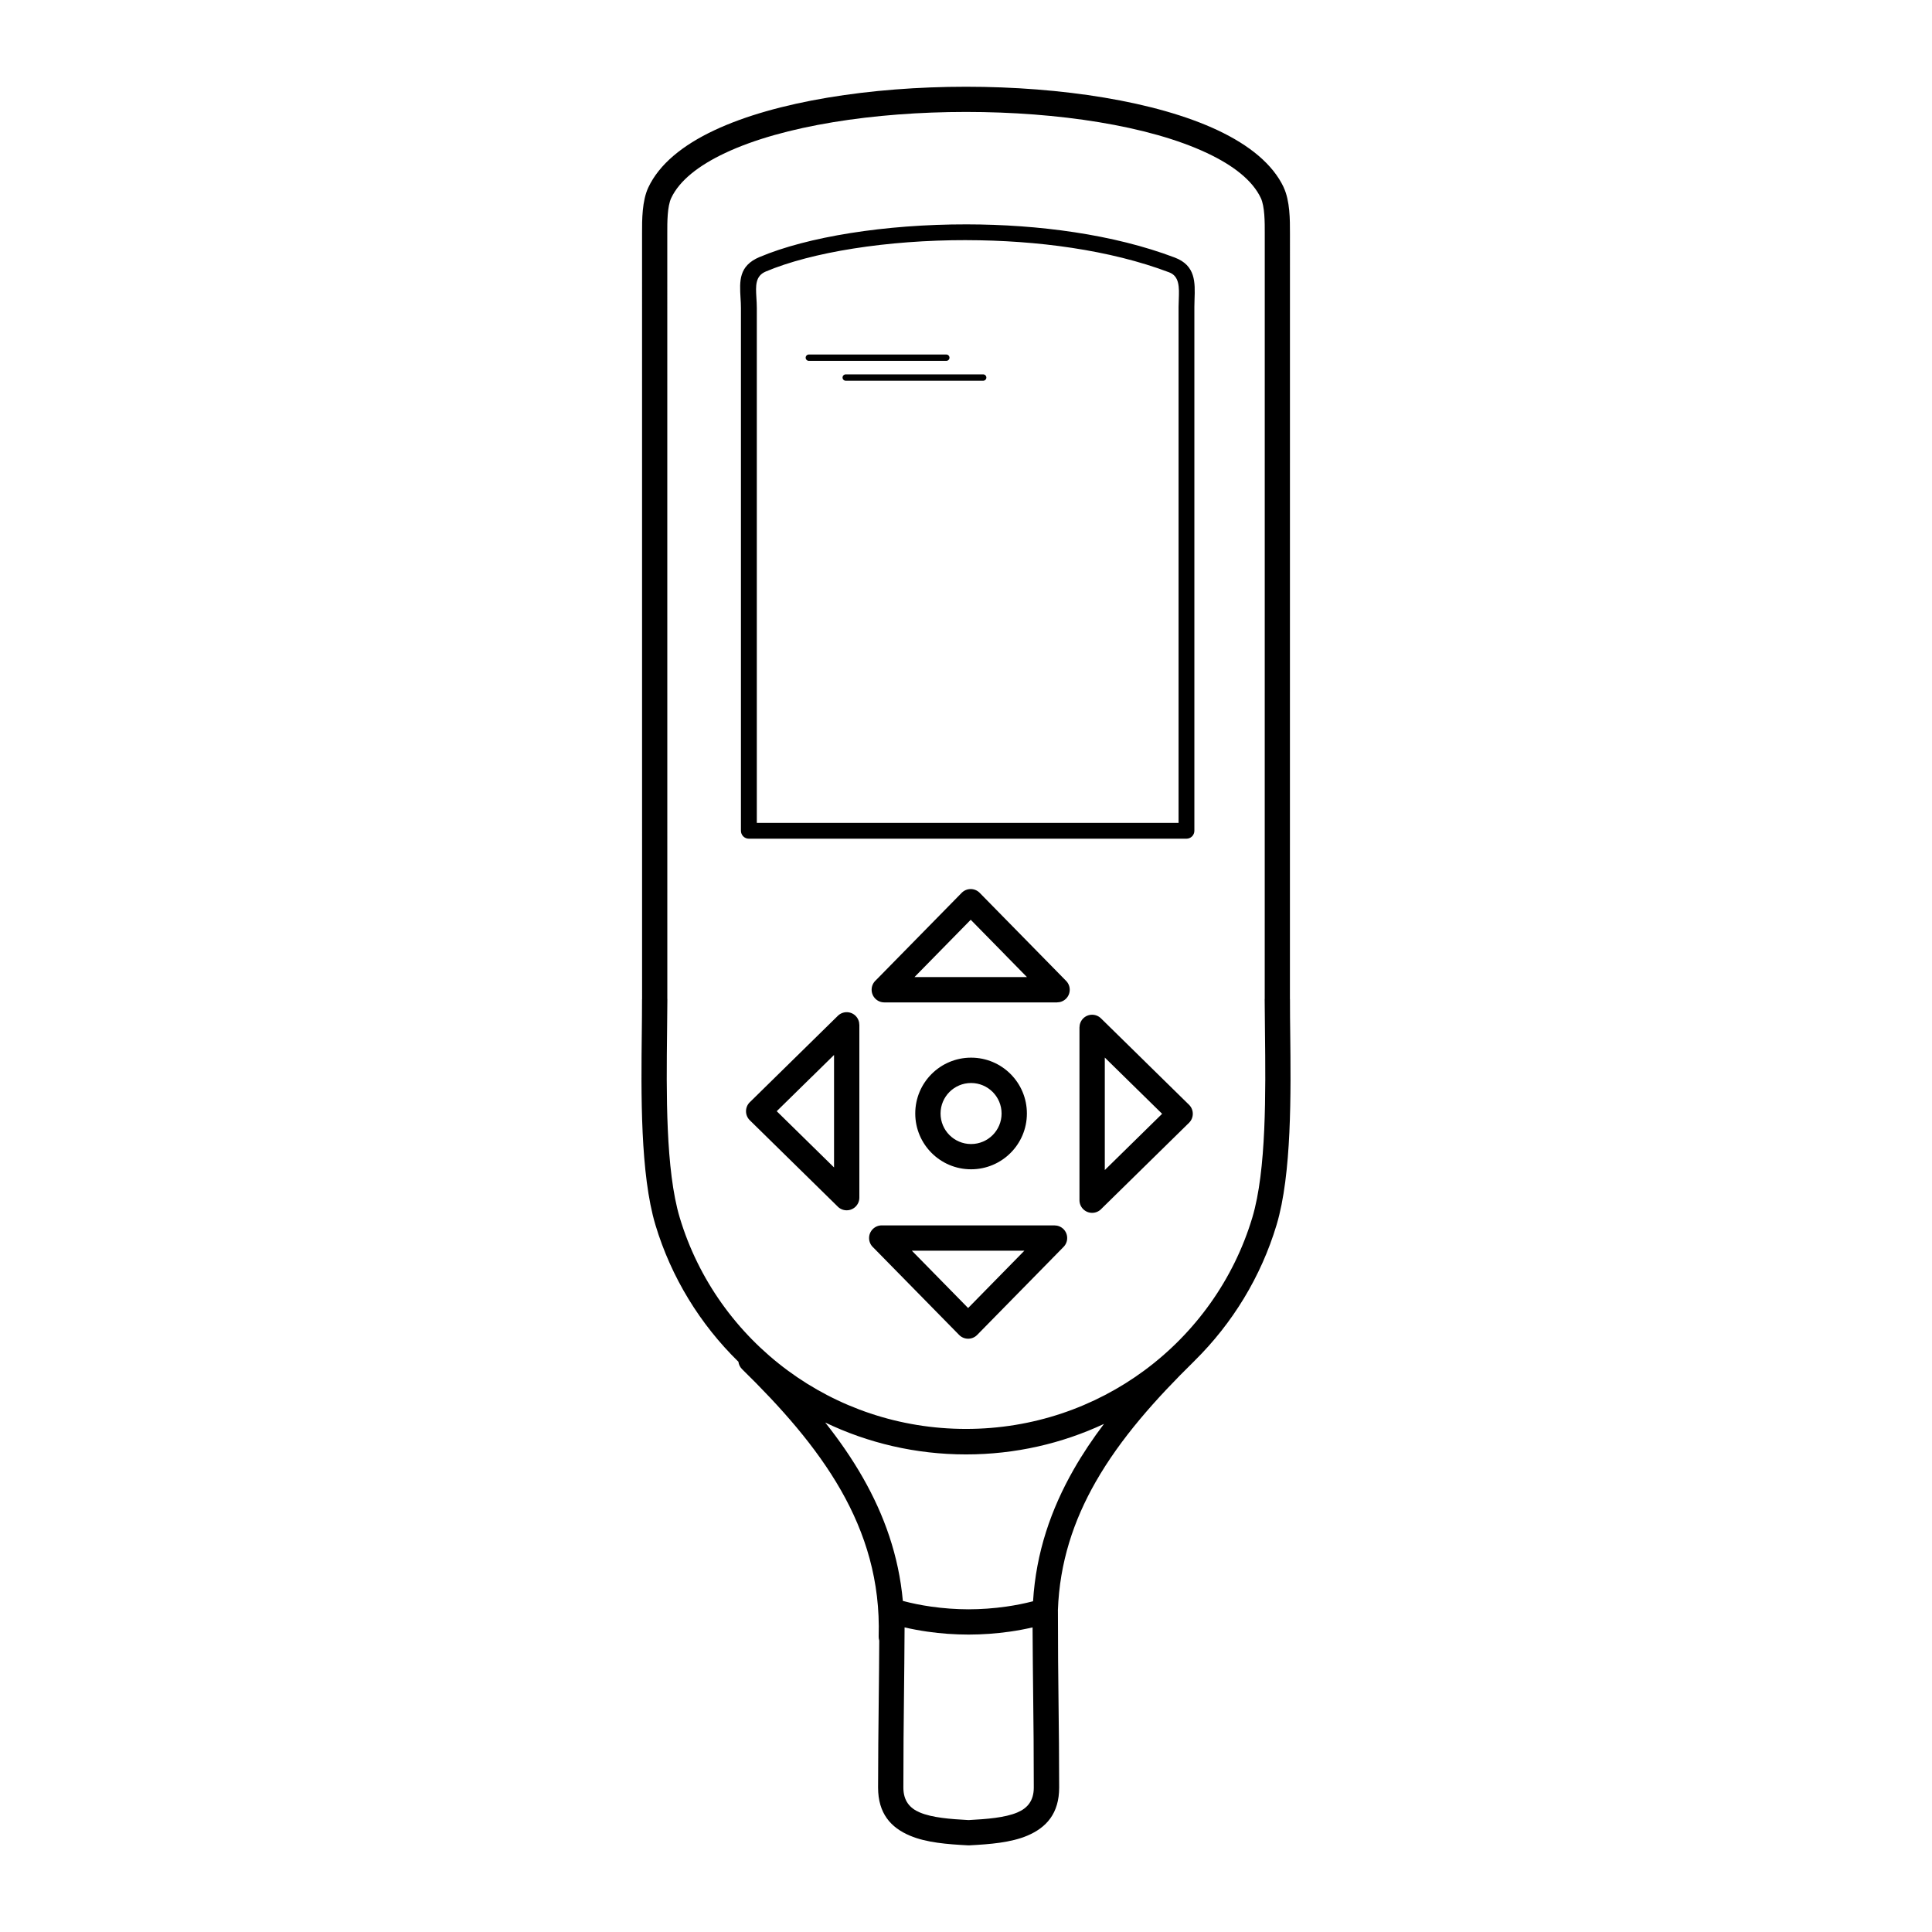 <?xml version="1.0" encoding="UTF-8"?>
<!-- Uploaded to: ICON Repo, www.svgrepo.com, Generator: ICON Repo Mixer Tools -->
<svg fill="#000000" width="800px" height="800px" version="1.1" viewBox="144 144 512 512" xmlns="http://www.w3.org/2000/svg">
 <path d="m484.18 193.65c1.688 3.578 1.68 8.648 1.672 12.148l-0.008 202.96h0.016c0 3.777 0.023 6.172 0.059 8.723 0.184 16.273 0.43 37.66-3.617 51.145-4.141 13.77-11.695 26.082-21.699 35.965-0.016 0.023-0.043 0.043-0.059 0.066-10.227 10.035-19.574 20.48-26.199 32.094-5.812 10.184-9.547 21.328-9.992 33.992 0 0.059 0.008 0.109 0.008 0.168 0 9.875 0.074 16.625 0.152 23.375 0.094 7.91 0.176 15.82 0.176 23.426 0 6.859-3.375 10.621-8.473 12.773-4.359 1.832-9.832 2.258-15.324 2.551-0.117 0.008-0.242 0.008-0.371 0-5.508-0.293-10.984-0.715-15.348-2.551-5.098-2.141-8.473-5.91-8.473-12.773 0-7.609 0.094-15.516 0.176-23.426 0.051-4.793 0.109-9.59 0.133-15.508-0.109-0.344-0.168-0.723-0.152-1.102 0.445-14.652-3.477-27.297-10-38.742-6.625-11.613-15.961-22.059-26.199-32.094-0.555-0.547-0.883-1.242-0.973-1.965-10.145-9.926-17.801-22.336-21.984-36.242-4.047-13.484-3.805-34.871-3.617-51.145 0.023-2.551 0.059-4.945 0.059-8.723h0.016l-0.008-202.96c-0.008-3.512-0.016-8.574 1.672-12.148 2.898-6.144 9.078-11.176 17.465-15.121 16.34-7.699 41.574-11.547 66.723-11.547 25.141 0 50.383 3.848 66.723 11.547 8.387 3.953 14.57 8.984 17.465 15.121zm-82.836 230.64c4.09 0 7.785 1.652 10.461 4.332 2.68 2.68 4.332 6.383 4.332 10.461 0 4.09-1.652 7.785-4.332 10.461-2.68 2.68-6.383 4.332-10.461 4.332-4.09 0-7.785-1.652-10.461-4.332-2.68-2.68-4.332-6.383-4.332-10.461 0-4.09 1.652-7.785 4.332-10.461 2.68-2.68 6.383-4.332 10.461-4.332zm5.719 9.086c-1.461-1.461-3.484-2.367-5.719-2.367s-4.258 0.906-5.719 2.367c-1.461 1.461-2.367 3.484-2.367 5.719s0.906 4.258 2.367 5.719c1.461 1.461 3.484 2.367 5.719 2.367s4.258-0.906 5.719-2.367c1.461-1.461 2.367-3.484 2.367-5.719s-0.906-4.258-2.367-5.719zm-23.812 134.88c2.402 0.637 4.894 1.141 7.449 1.504 3.332 0.48 6.691 0.715 9.992 0.723 3.301-0.008 6.648-0.242 9.992-0.723 2.418-0.344 4.793-0.816 7.086-1.41 0.797-12.941 4.769-24.402 10.758-34.898 2.383-4.18 5.09-8.203 8.035-12.102-11.094 5.188-23.484 8.086-36.551 8.086-13.367 0-26.039-3.039-37.324-8.457 3.719 4.684 7.094 9.547 10 14.645 5.633 9.883 9.48 20.613 10.578 32.629zm34.395 7.32c0-0.102-0.008-0.203-0.008-0.301-1.988 0.461-3.996 0.84-6.019 1.125-3.578 0.512-7.246 0.773-10.934 0.781-3.688-0.008-7.356-0.262-10.934-0.781-2.023-0.293-4.039-0.664-6.027-1.125-0.023 6.246-0.102 12.664-0.168 19.07-0.074 6.75-0.152 13.504-0.152 23.375 0 3.551 1.738 5.5 4.359 6.602 3.309 1.395 8.078 1.754 12.922 2.016 4.844-0.262 9.613-0.621 12.922-2.016 2.621-1.102 4.359-3.047 4.359-6.602 0-9.875-0.074-16.625-0.152-23.375-0.066-6.305-0.145-12.613-0.168-18.766zm-49.523-330.68c-0.461 0-0.84-0.379-0.84-0.84s0.379-0.84 0.84-0.84h36.434c0.461 0 0.84 0.379 0.84 0.84s-0.379 0.84-0.84 0.84zm-9.773-5.266c-0.461 0-0.84-0.379-0.84-0.84s0.379-0.84 0.84-0.84h36.434c0.461 0 0.84 0.379 0.84 0.84s-0.379 0.84-0.84 0.84zm93.625 199.54-15.191-14.906v29.809l15.191-14.906zm-4.535-13.84 11.707 11.488c1.293 1.316 1.277 3.441-0.043 4.734l-23.148 22.723c-0.613 0.695-1.52 1.141-2.527 1.141-1.855 0-3.359-1.504-3.359-3.359v-45.789h0.008c0-0.848 0.32-1.695 0.957-2.352 1.293-1.316 3.418-1.336 4.734-0.043l11.664 11.445zm-104.73 10.766 23.328-22.898c1.316-1.293 3.441-1.277 4.734 0.043 0.637 0.656 0.957 1.504 0.957 2.352h0.008v45.789c0 1.855-1.504 3.359-3.359 3.359-1.008 0-1.906-0.445-2.527-1.141l-23.148-22.723c-1.316-1.293-1.336-3.418-0.043-4.734l0.043-0.043zm16.355-6.676-9.227 9.059 15.191 14.906v-29.809l-5.953 5.844zm41.496 61.223 14.906-15.191h-29.809l14.906 15.191zm13.84-4.535-11.488 11.707c-1.316 1.293-3.441 1.277-4.734-0.043l-22.723-23.148c-0.695-0.613-1.141-1.52-1.141-2.527 0-1.855 1.504-3.359 3.359-3.359h45.789v0.008c0.848 0 1.695 0.32 2.352 0.957 1.316 1.293 1.336 3.418 0.043 4.734l-11.445 11.664zm-10.766-105.49 22.898 23.328c1.293 1.316 1.277 3.441-0.043 4.734-0.656 0.637-1.504 0.957-2.352 0.957v0.008h-45.789c-1.855 0-3.359-1.504-3.359-3.359 0-1.008 0.445-1.906 1.141-2.527l22.723-23.148c1.293-1.316 3.418-1.336 4.734-0.043l0.043 0.043zm6.676 16.355-9.059-9.227-14.906 15.191h29.809l-5.844-5.953zm-65.008-184.86c12.594-5.332 33.191-8.691 54.898-8.656 18.992 0.023 38.902 2.644 55.117 8.793 5.566 2.109 5.406 6.574 5.246 11.125-0.016 0.555-0.043 1.109-0.043 1.941v138.85c0 1.16-0.941 2.098-2.098 2.098h-115.97c-1.16 0-2.098-0.941-2.098-2.098v-138.52c0-0.941-0.051-1.781-0.102-2.594-0.27-4.578-0.512-8.598 5.039-10.941zm54.898-4.477c-21.168-0.035-41.152 3.199-53.277 8.328-2.812 1.191-2.652 3.828-2.477 6.844 0.059 0.957 0.117 1.941 0.117 2.848v136.42h111.77v-136.75c0-0.496 0.023-1.285 0.059-2.074 0.109-3.047 0.211-6.039-2.543-7.078-15.734-5.961-35.117-8.496-53.648-8.531zm78.973-1.863c0.008-2.887 0.008-7.055-1.043-9.297-2.184-4.637-7.246-8.625-14.266-11.922-15.418-7.262-39.59-10.891-63.859-10.891-24.266 0-48.449 3.629-63.859 10.891-7.012 3.309-12.082 7.289-14.266 11.922-1.051 2.234-1.051 6.406-1.043 9.297l0.008 202.96h0.016c0 1.535-0.043 5.047-0.082 8.773-0.184 15.82-0.418 36.602 3.359 49.18 4.922 16.391 15.105 30.531 28.617 40.508 13.176 9.73 29.523 15.484 47.25 15.484 17.727 0 34.074-5.762 47.25-15.484 13.512-9.977 23.695-24.117 28.617-40.508 3.777-12.57 3.535-33.352 3.359-49.18-0.043-3.727-0.082-7.238-0.082-8.773h0.016z"/>
</svg>